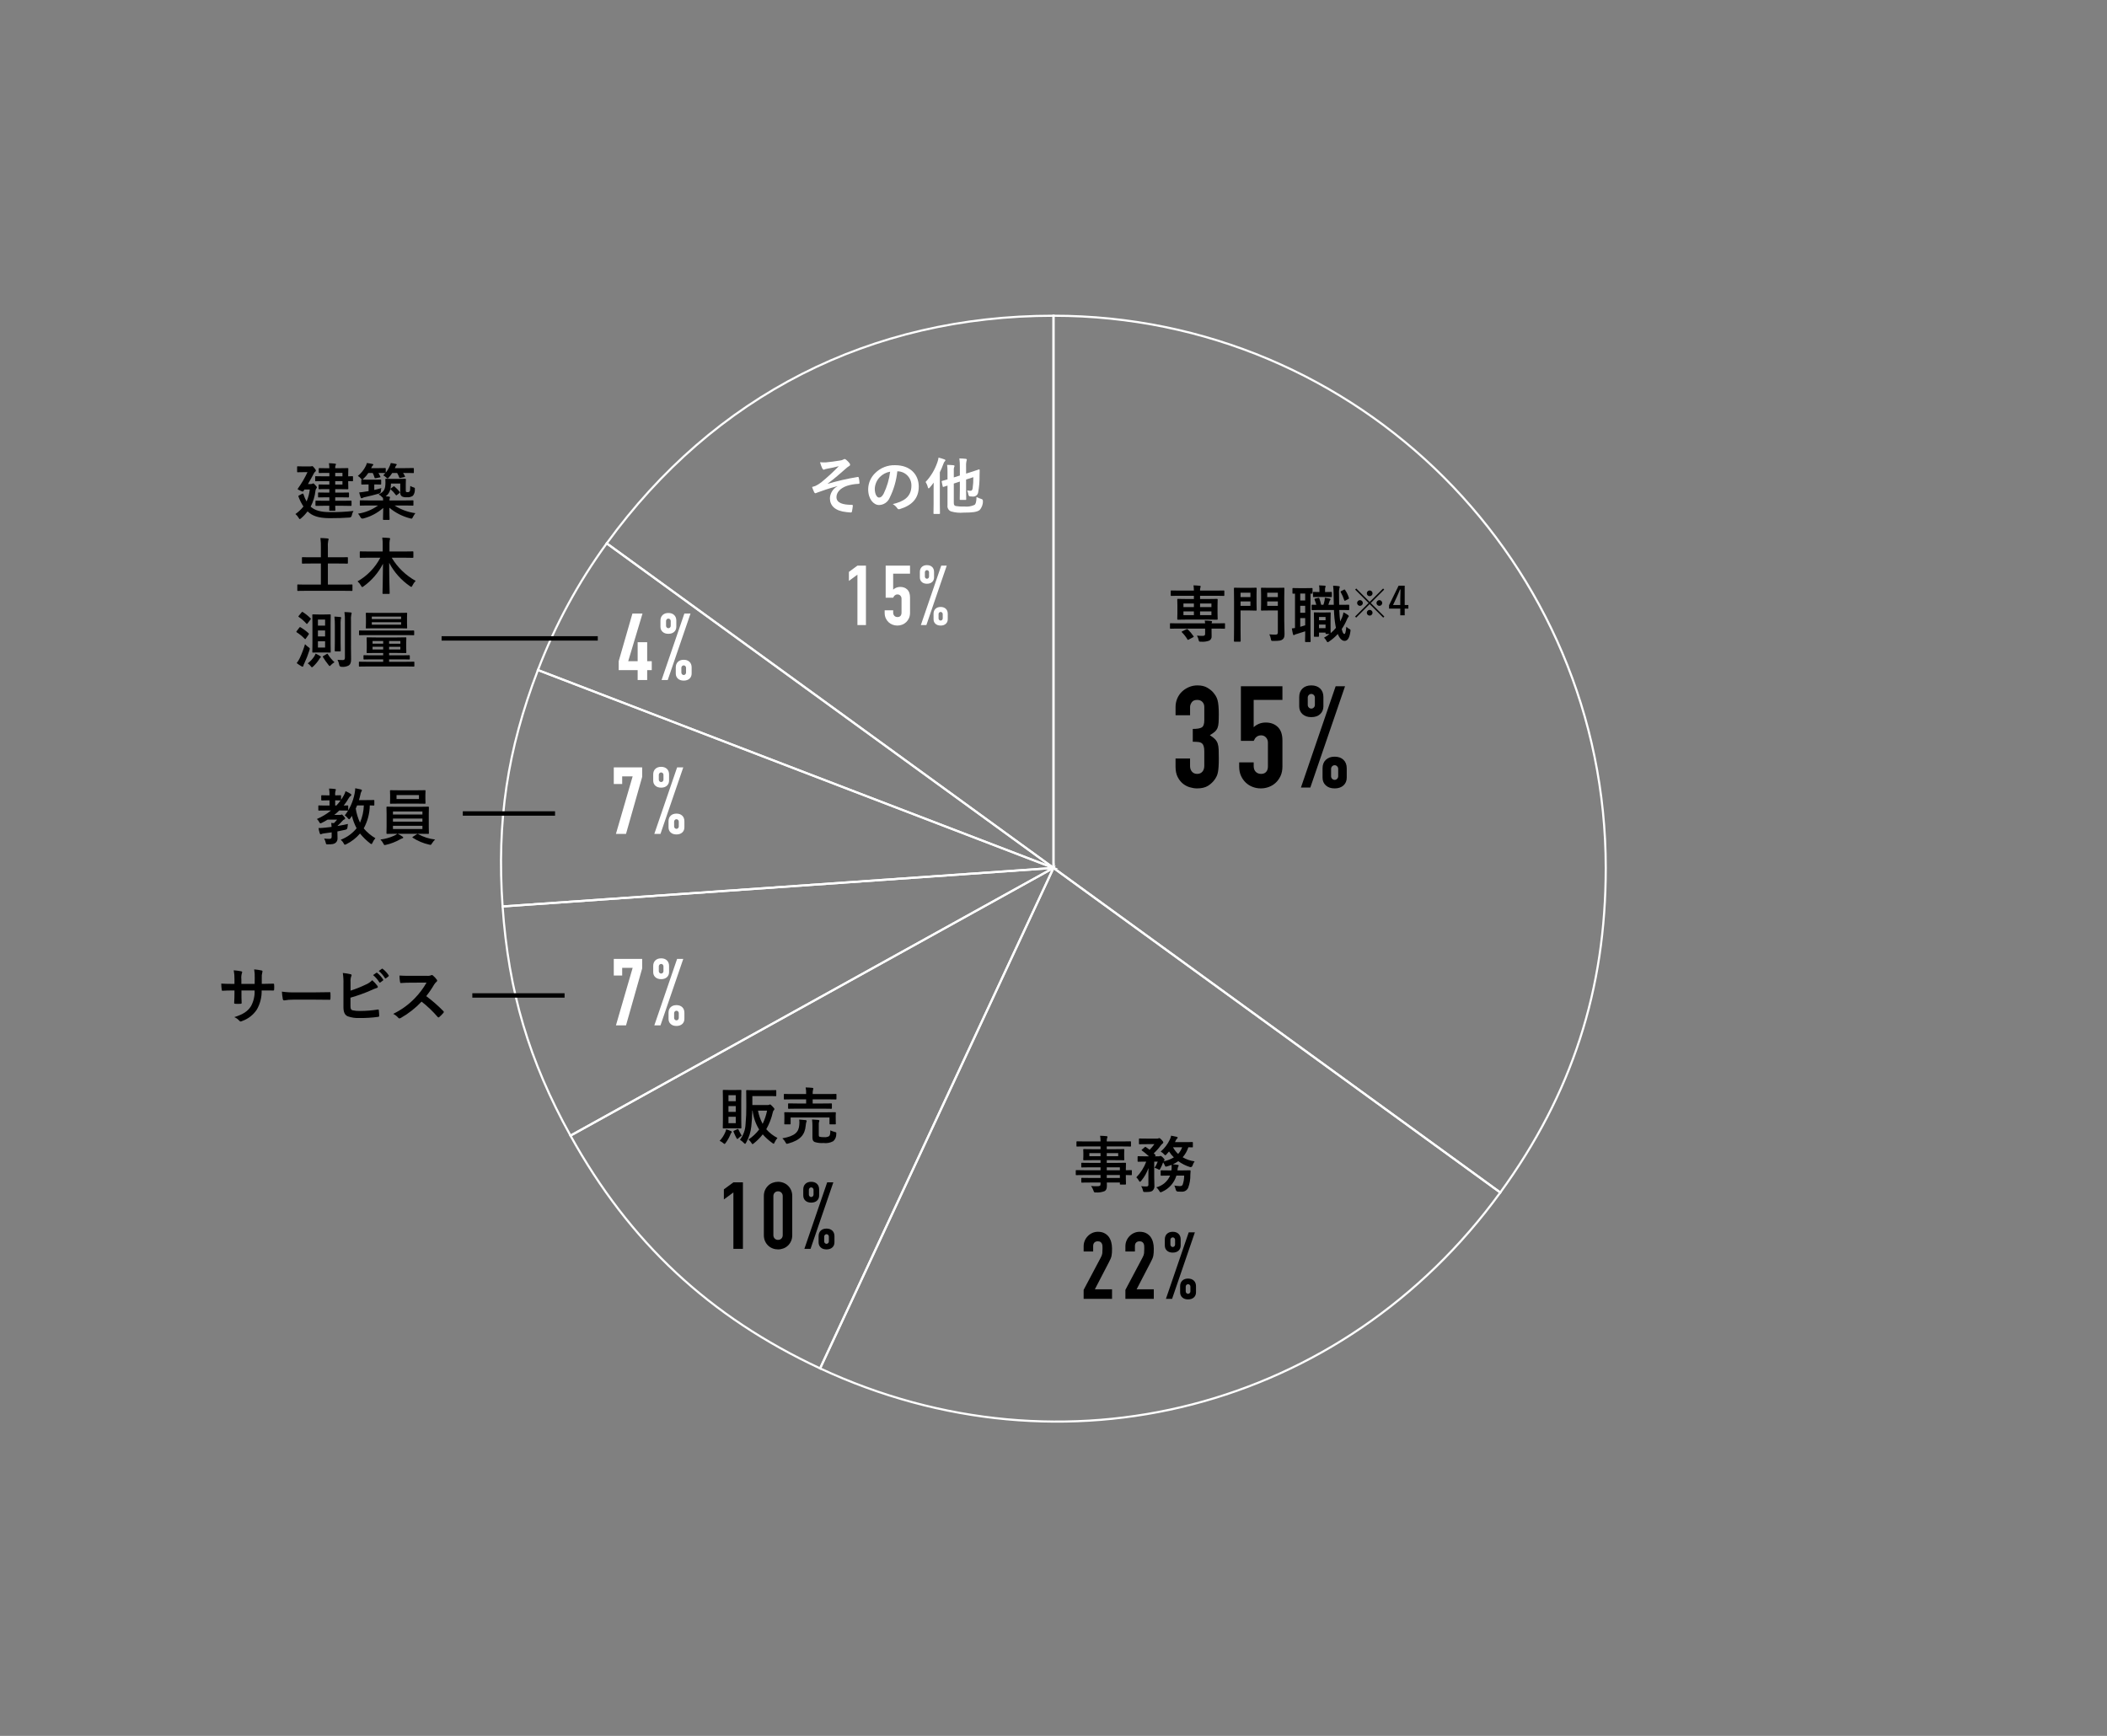 <?xml version="1.0" encoding="UTF-8"?><svg id="_レイヤー_1" xmlns="http://www.w3.org/2000/svg" viewBox="0 0 477.862 393.729"><rect x="0" y="0" width="477.862" height="393.729" fill="#808080" stroke="none"/><path d="m194.463,141.776v-11.435l-1.932,1.42v-2.045l1.932-1.42h1.931v13.479h-1.931Z" style="fill:#fff;"/><path d="m206.391,128.297v1.817h-3.824v3.635c.176-.177.403-.324.681-.444.278-.12.587-.181.928-.181.656,0,1.189.199,1.601.597.409.397.615.994.615,1.789v3.483c0,.454-.079.858-.237,1.212-.157.354-.369.656-.634.908-.266.253-.571.445-.918.578-.348.132-.71.198-1.089.198s-.742-.066-1.089-.198c-.347-.133-.653-.325-.918-.578-.265-.252-.477-.555-.635-.908-.157-.354-.236-.758-.236-1.212v-.567h1.932v.492c0,.328.091.584.274.767.183.183.419.274.71.274.29,0,.514-.088.672-.266.157-.176.236-.422.236-.738v-3.161c0-.266-.085-.492-.256-.682-.17-.189-.388-.284-.652-.284-.164,0-.304.028-.417.085-.113.058-.208.123-.284.199-.075.076-.132.158-.17.246-.063.113-.102.184-.113.208h-1.704v-7.27h5.528Z" style="fill:#fff;"/><path d="m210.232,132.405c-.492,0-.883-.133-1.174-.397-.29-.266-.436-.612-.436-1.042v-1.23c0-.479.146-.857.436-1.136.291-.277.682-.416,1.174-.416s.884.139,1.174.416c.29.278.436.656.436,1.136v1.23c0,.43-.146.776-.436,1.042-.29.265-.682.397-1.174.397Zm-1.382,9.371l4.619-13.479h1.25l-4.619,13.479h-1.25Zm1.382-10.507c.126,0,.237-.048.332-.143s.142-.211.142-.35v-.966c0-.139-.047-.256-.142-.351s-.206-.142-.332-.142-.236.047-.331.142-.142.212-.142.351v.966c0,.139.047.255.142.35s.205.143.331.143Zm3.105,10.62c-.492,0-.884-.132-1.174-.397-.291-.265-.436-.612-.436-1.041v-1.23c0-.479.145-.858.436-1.136.29-.277.682-.417,1.174-.417s.883.14,1.174.417c.29.277.436.656.436,1.136v1.23c0,.429-.146.776-.436,1.041-.291.266-.682.397-1.174.397Zm-.474-1.628c0,.139.047.256.142.351s.205.142.332.142c.126,0,.236-.047.331-.142s.142-.212.142-.351v-.966c0-.139-.047-.255-.142-.35s-.205-.143-.331-.143c-.127,0-.237.048-.332.143s-.142.211-.142.35v.966Z" style="fill:#fff;"/><path d="m166.332,283.264v-12.796l-2.16,1.589v-2.287l2.16-1.589h2.161v15.083h-2.161Z"/><path d="m173.239,271.294c0-.508.088-.96.265-1.355.176-.396.413-.734.709-1.017.297-.282.64-.498,1.028-.646.388-.148.794-.223,1.218-.223s.829.074,1.218.223.731.364,1.027.646c.297.282.533.621.71,1.017s.265.848.265,1.355v8.855c0,.509-.088.961-.265,1.355-.177.396-.413.735-.71,1.018-.296.282-.639.498-1.027.646-.389.148-.794.223-1.218.223s-.83-.074-1.218-.223c-.389-.147-.731-.363-1.028-.646-.296-.282-.533-.621-.709-1.018-.177-.395-.265-.847-.265-1.355v-8.855Zm2.16,8.855c0,.311.099.568.297.773.197.205.452.307.763.307s.564-.102.763-.307c.197-.205.297-.463.297-.773v-8.855c0-.311-.1-.568-.297-.772-.198-.205-.452-.308-.763-.308s-.565.103-.763.308c-.198.204-.297.462-.297.772v8.855Z"/><path d="m183.978,272.777c-.551,0-.988-.148-1.313-.445-.325-.296-.487-.685-.487-1.165v-1.377c0-.536.162-.96.487-1.271s.763-.467,1.313-.467.988.156,1.313.467.487.734.487,1.271v1.377c0,.48-.162.869-.487,1.165-.325.297-.763.445-1.313.445Zm-1.546,10.486l5.169-15.083h1.397l-5.169,15.083h-1.397Zm1.546-11.758c.142,0,.265-.053.371-.158.105-.106.158-.236.158-.393v-1.08c0-.155-.053-.286-.158-.392-.106-.106-.229-.159-.371-.159s-.265.053-.37.159c-.106.105-.159.236-.159.392v1.08c0,.156.053.286.159.393.105.105.229.158.37.158Zm3.475,11.885c-.551,0-.989-.148-1.313-.444-.325-.297-.487-.686-.487-1.166v-1.377c0-.536.162-.96.487-1.271.324-.311.763-.466,1.313-.466s.988.155,1.313.466c.324.311.487.734.487,1.271v1.377c0,.48-.163.869-.487,1.166-.325.296-.763.444-1.313.444Zm-.53-1.821c0,.155.054.285.159.392.106.105.229.159.371.159.141,0,.265-.054.37-.159.106-.106.159-.236.159-.392v-1.081c0-.155-.053-.286-.159-.392-.105-.106-.229-.159-.37-.159-.142,0-.265.053-.371.159-.105.105-.159.236-.159.392v1.081Z"/><path d="m139.691,232.578l3.792-13.05h-2.373v1.737h-1.906v-3.771h6.439v2.16l-3.665,12.923h-2.287Z" style="fill:#fff;"/><path d="m149.944,222.092c-.551,0-.988-.148-1.313-.445-.325-.296-.487-.685-.487-1.165v-1.377c0-.536.162-.96.487-1.271s.763-.467,1.313-.467.988.156,1.313.467.487.734.487,1.271v1.377c0,.48-.162.869-.487,1.165-.325.297-.763.445-1.313.445Zm-1.546,10.486l5.169-15.083h1.397l-5.169,15.083h-1.397Zm1.546-11.758c.142,0,.265-.053.371-.158.105-.106.158-.236.158-.393v-1.08c0-.155-.053-.286-.158-.392-.106-.106-.229-.159-.371-.159s-.265.053-.37.159c-.106.105-.159.236-.159.392v1.08c0,.156.053.286.159.393.105.105.229.158.37.158Zm3.475,11.885c-.551,0-.989-.148-1.313-.444-.325-.297-.487-.686-.487-1.166v-1.377c0-.536.162-.96.487-1.271.324-.311.763-.466,1.313-.466s.988.155,1.313.466c.324.311.487.734.487,1.271v1.377c0,.48-.163.869-.487,1.166-.325.296-.763.444-1.313.444Zm-.53-1.821c0,.155.054.285.159.392.106.105.229.159.371.159.141,0,.265-.054.37-.159.106-.106.159-.236.159-.392v-1.081c0-.155-.053-.286-.159-.392-.105-.106-.229-.159-.37-.159-.142,0-.265.053-.371.159-.105.105-.159.236-.159.392v1.081Z" style="fill:#fff;"/><path d="m139.691,189.141l3.792-13.05h-2.373v1.737h-1.906v-3.771h6.439v2.16l-3.665,12.923h-2.287Z" style="fill:#fff;"/><path d="m149.944,178.655c-.551,0-.988-.148-1.313-.445-.325-.296-.487-.685-.487-1.165v-1.377c0-.536.162-.96.487-1.271s.763-.467,1.313-.467.988.156,1.313.467.487.734.487,1.271v1.377c0,.48-.162.869-.487,1.165-.325.297-.763.445-1.313.445Zm-1.546,10.486l5.169-15.083h1.397l-5.169,15.083h-1.397Zm1.546-11.758c.142,0,.265-.053.371-.158.105-.106.158-.236.158-.393v-1.08c0-.155-.053-.286-.158-.392-.106-.106-.229-.159-.371-.159s-.265.053-.37.159c-.106.105-.159.236-.159.392v1.08c0,.156.053.286.159.393.105.105.229.158.37.158Zm3.475,11.885c-.551,0-.989-.148-1.313-.444-.325-.297-.487-.686-.487-1.166v-1.377c0-.536.162-.96.487-1.271.324-.311.763-.466,1.313-.466s.988.155,1.313.466c.324.311.487.734.487,1.271v1.377c0,.48-.163.869-.487,1.166-.325.296-.763.444-1.313.444Zm-.53-1.821c0,.155.054.285.159.392.106.105.229.159.371.159.141,0,.265-.054.37-.159.106-.106.159-.236.159-.392v-1.081c0-.155-.053-.286-.159-.392-.105-.106-.229-.159-.37-.159-.142,0-.265.053-.371.159-.105.105-.159.236-.159.392v1.081Z" style="fill:#fff;"/><path d="m144.618,154.247v-2.245h-4.301v-2.034l3.114-10.804h2.288l-3.241,10.804h2.14v-4.301h2.161v4.301h1.038v2.034h-1.038v2.245h-2.161Z" style="fill:#fff;"/><path d="m151.588,143.761c-.551,0-.988-.148-1.313-.445-.325-.296-.487-.685-.487-1.165v-1.377c0-.536.162-.96.487-1.271s.763-.467,1.313-.467.988.156,1.313.467.487.734.487,1.271v1.377c0,.48-.162.869-.487,1.165-.325.297-.763.445-1.313.445Zm-1.546,10.486l5.169-15.083h1.397l-5.169,15.083h-1.397Zm1.546-11.758c.142,0,.265-.053.371-.158.105-.106.158-.236.158-.393v-1.08c0-.155-.053-.286-.158-.392-.106-.106-.229-.159-.371-.159s-.265.053-.37.159c-.106.105-.159.236-.159.392v1.08c0,.156.053.286.159.393.105.105.229.158.37.158Zm3.475,11.885c-.551,0-.989-.148-1.313-.444-.325-.297-.487-.686-.487-1.166v-1.377c0-.536.162-.96.487-1.271.324-.311.763-.466,1.313-.466s.988.155,1.313.466c.324.311.487.734.487,1.271v1.377c0,.48-.163.869-.487,1.166-.325.296-.763.444-1.313.444Zm-.53-1.821c0,.155.054.285.159.392.106.105.229.159.371.159.141,0,.265-.054.37-.159.106-.106.159-.236.159-.392v-1.081c0-.155-.053-.286-.159-.392-.105-.106-.229-.159-.37-.159-.142,0-.265.053-.371.159-.105.105-.159.236-.159.392v1.081Z" style="fill:#fff;"/><path d="m245.767,294.603v-2.034l3.897-7.351c.197-.367.311-.688.339-.964s.043-.618.043-1.027c0-.184-.004-.378-.011-.583-.008-.204-.046-.385-.117-.54-.07-.155-.177-.286-.317-.392-.142-.106-.347-.159-.614-.159-.325,0-.583.092-.773.275s-.286.452-.286.805v1.229h-2.16v-1.187c0-.452.084-.876.254-1.271.169-.395.402-.741.699-1.038.282-.296.621-.532,1.017-.709s.819-.266,1.271-.266c.564,0,1.048.103,1.451.308.402.205.737.483,1.006.837.254.353.441.756.562,1.207.12.452.18.933.18,1.44,0,.368-.007.675-.021.922-.015.247-.043.484-.085.71-.043.226-.113.452-.212.678s-.233.502-.402.826l-3.178,6.122h3.897v2.161h-6.439Z"/><path d="m255.237,294.603v-2.034l3.897-7.351c.197-.367.311-.688.339-.964s.043-.618.043-1.027c0-.184-.004-.378-.011-.583-.008-.204-.046-.385-.117-.54-.07-.155-.177-.286-.317-.392-.142-.106-.347-.159-.614-.159-.325,0-.583.092-.773.275s-.286.452-.286.805v1.229h-2.16v-1.187c0-.452.084-.876.254-1.271.169-.395.402-.741.699-1.038.282-.296.621-.532,1.017-.709s.819-.266,1.271-.266c.564,0,1.048.103,1.451.308.402.205.737.483,1.006.837.254.353.441.756.562,1.207.12.452.18.933.18,1.44,0,.368-.007.675-.021.922-.015.247-.043.484-.085.71-.043.226-.113.452-.212.678s-.233.502-.402.826l-3.178,6.122h3.897v2.161h-6.439Z"/><path d="m265.976,284.116c-.551,0-.988-.148-1.313-.445-.325-.296-.487-.685-.487-1.165v-1.377c0-.536.162-.96.487-1.271s.763-.467,1.313-.467.988.156,1.313.467.487.734.487,1.271v1.377c0,.48-.162.869-.487,1.165-.325.297-.763.445-1.313.445Zm-1.546,10.486l5.169-15.083h1.397l-5.169,15.083h-1.397Zm1.546-11.758c.142,0,.265-.053.371-.158.105-.106.158-.236.158-.393v-1.08c0-.155-.053-.286-.158-.392-.106-.106-.229-.159-.371-.159s-.265.053-.37.159c-.106.105-.159.236-.159.392v1.08c0,.156.053.286.159.393.105.105.229.158.37.158Zm3.475,11.885c-.551,0-.989-.148-1.313-.444-.325-.297-.487-.686-.487-1.166v-1.377c0-.536.162-.96.487-1.271.324-.311.763-.466,1.313-.466s.988.155,1.313.466c.324.311.487.734.487,1.271v1.377c0,.48-.163.869-.487,1.166-.325.296-.763.444-1.313.444Zm-.53-1.821c0,.155.054.285.159.392.106.105.229.159.371.159.141,0,.265-.054.37-.159.106-.106.159-.236.159-.392v-1.081c0-.155-.053-.286-.159-.392-.105-.106-.229-.159-.37-.159-.142,0-.265.053-.371.159-.105.105-.159.236-.159.392v1.081Z"/><path d="m273.32,141.386c-.015-.212-.043-.423-.084-.631.492.002.983.035,1.471.099.126.014.195.084.195.153-.006.075-.03.147-.069.211-.027.053-.046.109-.056.168h1.162c1.246,0,1.667-.028,1.751-.028.14,0,.14.014.14.154v.924c0,.154,0,.169-.14.169-.084,0-.505-.028-1.751-.028h-1.162v.196c0,.56.014.994.014,1.484.056.419-.15.83-.519,1.037-.602.229-1.249.316-1.891.252-.421,0-.435,0-.519-.322-.071-.37-.204-.725-.393-1.051.505.042.995.056,1.275.056.406,0,.574-.126.574-.448v-1.204h-6.08c-1.246,0-1.666.028-1.75.028-.141,0-.141-.015-.141-.169v-.924c0-.141,0-.154.141-.154.084,0,.504.028,1.75.028h6.08Zm-4.203-.855c-1.372,0-1.862.027-1.946.027-.154,0-.168-.014-.168-.153,0-.099.028-.448.028-1.261v-1.85c0-.854-.028-1.204-.028-1.303,0-.14.014-.153.168-.153.084,0,.574.027,1.946.027h1.654v-.729h-3.32c-1.261,0-1.695.028-1.779.028-.141,0-.154-.014-.154-.154v-.91c0-.154.014-.168.154-.168.084,0,.519.027,1.779.027h3.32c-.002-.398-.031-.796-.085-1.19.49.015.967.042,1.442.099.127.014.183.056.183.14-.008.096-.032.191-.069.28-.065.218-.089.446-.07.672h3.558c1.274,0,1.709-.027,1.793-.027.14,0,.154.014.154.168v.91c0,.141-.015.154-.154.154-.084,0-.519-.028-1.793-.028h-3.558v.729h1.877c1.373,0,1.863-.027,1.961-.027.141,0,.154.014.154.153,0,.084-.028.448-.028,1.261v1.892c0,.812.028,1.177.028,1.261,0,.14-.014.153-.154.153-.098,0-.588-.027-1.961-.027h-4.932Zm-.041,2.199c.168-.084.195-.07.308.027.486.468.922.984,1.303,1.541.085.126.056.168-.112.252l-.98.519c-.168.098-.195.112-.279-.028-.347-.586-.766-1.127-1.247-1.61-.112-.126-.084-.168.069-.252l.939-.448Zm1.695-5.029v-.812h-2.368v.812h2.368Zm0,1.821v-.841h-2.368v.841h2.368Zm1.4-2.634v.812h2.577v-.812h-2.577Zm2.577,1.793h-2.577v.841h2.577v-.841Z"/><path d="m283.496,133.331c.883,0,1.275-.028,1.359-.028.14,0,.153.015.153.154,0,.084-.028.519-.028,1.429v2.045c0,.896.028,1.331.028,1.415,0,.141-.014.154-.153.154-.084,0-.477-.028-1.359-.028h-2.143v3.979c0,1.905.027,2.844.027,2.941,0,.14-.014.154-.154.154h-1.219c-.14,0-.154-.015-.154-.154,0-.098.029-1.036.029-2.941v-6.023c0-1.905-.029-2.872-.029-2.97,0-.14.015-.154.154-.154.099,0,.617.028,1.625.028l1.863 0Zm-2.143,1.106v.995h2.24v-.995h-2.24Zm2.24,1.976h-2.24v1.008h2.24v-1.008Zm7.677,4.51c0,.98.056,2.102.056,2.788,0,.672-.07,1.008-.406,1.288s-.686.379-2.143.379c-.449,0-.463,0-.547-.448-.065-.365-.183-.719-.35-1.051.451.047.905.071,1.358.07.448,0,.574-.127.574-.547v-4.931h-2.144c-1.078,0-1.428.028-1.512.028-.154,0-.169-.014-.169-.154,0-.098.028-.448.028-1.316v-2.256c0-.868-.028-1.219-.028-1.316,0-.14.015-.154.169-.154.084,0,.434.028,1.512.028h1.947c1.078,0,1.443-.028,1.527-.028.14,0,.154.015.154.154,0,.084-.028.658-.028,1.835v5.631Zm-3.866-6.485v.995h2.409v-.995h-2.409Zm2.409,2.983v-1.008h-2.409v1.008h2.409Z"/><path d="m293.7,134.647c-.267,0-.378.015-.421.015-.14,0-.153-.015-.153-.154v-.98c0-.141.014-.154.153-.154.084,0,.379.028,1.373.028h1.514c.98,0,1.288-.028,1.372-.028.126,0,.14.014.14.154v.98c0,.14-.014.154-.14.154-.042,0-.14,0-.322-.015v9.357c0,.952.028,1.387.028,1.471,0,.14-.014.154-.168.154h-.939c-.14,0-.153-.015-.153-.154,0-.084.028-.519.028-1.471v-.812c-.673.224-1.346.435-1.905.603-.161.035-.316.091-.462.168-.064.053-.142.087-.225.098-.07,0-.126-.027-.168-.182-.098-.378-.196-.883-.266-1.345.279-.015.49-.057.714-.084l0-7.803Zm2.312,1.555v-1.568h-1.121v1.568h1.121Zm0,2.788v-1.583h-1.121v1.583h1.121Zm0,1.204h-1.121v1.976c.364-.098.729-.21,1.121-.336l0-1.64Zm7.732-1.835c.041,1.009.111,1.877.209,2.605.168-.322.322-.658.463-1.008.126-.346.22-.702.279-1.065.367.167.715.374,1.037.617.112.098.168.153.168.252,0,.098-.056.168-.154.266-.128.169-.227.359-.294.561-.31.733-.695,1.433-1.148,2.087.21.883.378,1.121.616,1.121.182,0,.28-.379.435-1.653.205.237.458.428.742.561.21.112.238.154.168.561-.224,1.597-.714,2.101-1.316,2.101-.532,0-1.093-.448-1.541-1.555-.587.644-1.25,1.213-1.976,1.695-.088.077-.193.13-.308.154-.112,0-.196-.112-.322-.364-.129-.247-.305-.466-.519-.645.437-.247.854-.528,1.247-.841h-.742c-.14,0-.154-.014-.154-.154v-.168h-1.485v.784c0,.141-.014.154-.153.154h-.855c-.141,0-.154-.014-.154-.154,0-.098.027-.448.027-2.325v-1.232c0-1.177-.027-1.568-.027-1.667,0-.14.014-.154.154-.154.098,0,.35.028,1.176.028h1.163c.827,0,1.079-.028,1.177-.028.126,0,.141.015.141.154,0,.084-.028.463-.028,1.331v1.274c0,1.387.014,1.821.028,1.961.431-.366.829-.769,1.19-1.204-.042-.154-.07-.322-.099-.49-.202-1.176-.319-2.366-.35-3.559h-3.277c-1.079,0-1.556.028-1.653.028-.126,0-.14-.014-.14-.168v-.91c0-.141.014-.141.14-.141.069,0,.364.015.925.015-.104-.39-.23-.774-.379-1.149-.07-.153-.042-.21.141-.252l.672-.168c.182-.042.196-.014.252.112.173.475.314.962.42,1.457h.505c.114-.325.203-.657.267-.995.035-.199.058-.401.069-.603.364.042.841.154,1.135.211.112.027.14.069.14.153.007.064-.019.127-.069.168-.072.056-.122.135-.14.225-.07.252-.169.546-.281.841h1.232c-.027-.743-.027-1.527-.041-2.368.008-.655-.029-1.311-.112-1.961.426.011.852.044,1.274.099.141.014.238.069.238.154-.007.103-.035.203-.084.294-.1.45-.128.913-.084,1.372,0,.869.014,1.682.027,2.41h.211c1.358,0,1.835-.015,1.919-.015.14,0,.153,0,.153.141v.91c0,.154-.014.168-.153.168-.084,0-.561-.028-1.919-.028l-.182 0Zm-4.567-2.955c-.854,0-1.148.028-1.232.028-.14,0-.154-.015-.154-.154v-.869c0-.14.015-.153.154-.153.084,0,.378.027,1.232.027h.07v-.448c.008-.357-.02-.713-.084-1.064.519.015.812.028,1.274.07.141.014.225.084.225.168-.015.075-.043.146-.084.21-.056.205-.075.419-.057.631v.434h.084c.939,0,1.219-.027,1.303-.027.141,0,.154.014.154.153v.869c0,.14-.014.154-.154.154-.084,0-.363-.028-1.303-.028l-1.429-0Zm-.028,4.538v.742h1.485v-.742l-1.485-0Zm1.485,2.535v-.812h-1.485v.812h1.485Zm4.175-8.727c.153-.084.209-.027.279.099.364.54.647,1.129.841,1.751.042.126.028.182-.099.252l-.686.364c-.196.098-.225.056-.28-.099-.198-.624-.461-1.224-.784-1.793-.07-.14-.057-.168.125-.266l.604-.309Z"/><path d="m313.96,139.843l-.244.244-3.078-3.069-3.061,3.069-.245-.244,3.062-3.07-3.045-3.045.244-.244,3.045,3.045,3.045-3.045.245.244-3.045,3.045,3.077,3.07Zm-4.873-3.07c-.002.358-.294.647-.652.645s-.647-.294-.646-.652c.002-.356.29-.644.646-.645.358-.002.65.286.652.644 0.0.003 0.0.005,0,.008l0.0 0Zm2.204-2.195c-.002.358-.293.646-.651.645-.001,0-.002-0-.002-0-.354.002-.642-.282-.645-.636-0-.003-0-.006,0-.009-.003-.358.284-.65.642-.653.001,0,.002-0.0.002-0.0.36.001.652.293.653.653h0Zm0,4.408c-.002.358-.293.646-.651.645-.001,0-.002-0-.003-0-.354.002-.642-.282-.645-.636-0-.003-0-.006,0-.009-.003-.358.284-.65.642-.653.001,0,.002-0.0.002-0.0.36.001.652.293.653.653h0Zm2.196-2.213c-.002.358-.293.647-.652.646-.001,0-.001-0-.002-0-.358-.001-.648-.293-.647-.651.001-.357.29-.645.647-.647.36.001.652.292.653.652l0.0 0Z"/><path d="m318.583,137.225h.83v.822h-.83v1.513h-1.006v-1.513h-2.545v-.77l2.168-4.433h1.383v4.38Zm-1.006-1.469c0-.708.025-1.372.053-2.046h-.123c-.219.577-.473,1.163-.743,1.749l-.821,1.766h1.635l-0-1.469Z"/><path d="m245.844,266.523c-1.219,0-1.639.028-1.723.028-.127,0-.141-.014-.141-.154v-.841c0-.14.014-.153.141-.153.084,0,.504.027,1.723.027h3.754v-.658h-2.312c-1.358,0-1.821.028-1.905.028-.14,0-.154-.014-.154-.141v-.77c0-.141.015-.154.154-.154.084,0,.547.027,1.905.027h2.312v-.616h-1.807c-1.373,0-1.863.028-1.947.028-.154,0-.168-.014-.168-.168,0-.084.027-.267.027-.729v-.757c0-.462-.027-.644-.027-.728,0-.154.014-.169.168-.169.084,0,.574.028,1.947.028h1.807v-.616h-3.53c-1.261,0-1.694.028-1.778.028-.141,0-.154-.015-.154-.154v-.883c0-.14.014-.153.154-.153.084,0,.518.027,1.778.027h3.53c.009-.431-.024-.863-.098-1.288.518.014.966.027,1.456.084.126.014.224.069.224.153-.004.095-.033.187-.084.267-.075.254-.104.52-.084.784h3.559c1.26,0,1.695-.027,1.779-.027.14,0,.153.014.153.153v.883c0,.14-.014.154-.153.154-.084,0-.52-.028-1.779-.028h-3.559v.616h1.863c1.373,0,1.863-.028,1.961-.028.141,0,.154.015.154.169,0,.084-.027.266-.027.728v.757c0,.462.027.645.027.729,0,.154-.014.168-.154.168-.098,0-.588-.028-1.961-.028h-1.863v.616h2.27c1.373,0,1.863-.027,1.934-.027.14,0,.154.014.154.154,0,.084-.029.42-.029,1.218v.322c.827,0,1.149-.027,1.219-.027.127,0,.141.014.141.153v.841c0,.141-.014.154-.141.154-.069,0-.392-.014-1.219-.028v.715c0,.84.029,1.204.029,1.288,0,.141-.015.154-.154.154h-1.079c-.14,0-.153-.014-.153-.154v-.307h-2.956c.014.252.014.49.014.699,0,.645-.126,1.023-.505,1.248-.627.248-1.302.352-1.975.307-.42,0-.42-.014-.561-.406-.133-.378-.317-.736-.546-1.064.47.054.943.073,1.415.057.602-.014.729-.111.729-.518v-.322h-2.297c-1.373,0-1.836.027-1.92.027-.14,0-.154-.014-.154-.168v-.756c0-.154.015-.168.154-.168.084,0,.547.027,1.92.027h2.297v-.658l-3.754-0Zm3.754-4.272v-.7h-2.535v.7h2.535Zm4.006-.7h-2.592v.7h2.592v-.7Zm-2.592,3.222v.658h2.971v-.658l-2.971-0Zm2.971,2.409v-.658h-2.971v.658h2.971Z"/><path d="m266.805,266.649c-.488,1.643-1.678,2.986-3.25,3.669-.105.055-.219.094-.336.113-.111,0-.168-.084-.308-.322-.169-.304-.392-.575-.659-.799,1.4-.352,2.555-1.336,3.125-2.662h-.238c-1.247,0-1.653.028-1.737.028-.154,0-.168-.014-.168-.154v-.91c0-.154.014-.168.168-.168.084,0,.49.027,1.737.027h.531c.028-.168.043-.35.057-.546.009-.238.004-.477-.014-.715-.352.143-.712.264-1.079.364-.322.084-.336.07-.462-.252-.106-.24-.233-.469-.379-.687-.159.486-.365.955-.615,1.401-.127.21-.169.294-.238.294-.091-.019-.177-.058-.252-.112-.262-.144-.539-.257-.827-.336.288-.44.527-.909.714-1.4h-.798v3.642c0,.63.042,1.205.042,1.765.067.452-.102.907-.448,1.205-.252.195-.603.279-1.653.279-.42,0-.42-.014-.518-.434-.066-.321-.195-.625-.379-.896.381.049.764.072,1.148.07.393,0,.49-.113.49-.406v-2.466c0-.434,0-.868.015-1.303-.373,1.051-.927,2.028-1.639,2.886-.126.141-.21.225-.294.225s-.154-.084-.252-.268c-.147-.279-.341-.53-.574-.742.992-1.015,1.76-2.227,2.254-3.558h-.153c-1.177,0-1.569.027-1.653.027-.14,0-.154-.014-.154-.168v-.925c0-.153.015-.168.154-.168.084,0,.477.028,1.653.028h.771c-.5-.467-1.029-.902-1.583-1.303-.056-.042-.099-.084-.099-.112,0-.042.043-.069.113-.14l.574-.49c.14-.126.182-.126.308-.042l.841.603c.392-.396.753-.823,1.078-1.275h-1.793c-1.106,0-1.471.028-1.555.028-.141,0-.154-.014-.154-.154v-1.009c0-.14.014-.153.154-.153.084,0,.448.027,1.555.027h2.424c.096.003.192-.017.279-.056.061-.031.128-.05.196-.056.112,0,.238.084.532.392.322.337.379.463.379.603-.014.117-.089.219-.197.267-.147.124-.279.265-.392.42-.464.638-.99,1.229-1.569,1.765.113.112.225.238.351.351.099.098.099.14-.056.266l-.084.07h.883c.092.008.184-.011.266-.056.056-.029.119-.043.182-.042.084,0,.225.069.49.322.336.308.406.448.406.574,0,.098-.027.153-.14.252-.039.025-.073.059-.099.098.828-.176,1.623-.483,2.354-.91-.418-.401-.785-.853-1.092-1.345l-.589.672c-.112.126-.183.183-.267.183-.069,0-.14-.057-.238-.183-.227-.258-.497-.476-.798-.644.871-.745,1.573-1.667,2.06-2.704.144-.288.248-.594.308-.91.406.07.938.196,1.289.28.126.027.196.084.196.182-.008.089-.061.168-.141.21-.119.11-.214.244-.279.393-.07.14-.127.28-.197.406h2.382c1.093,0,1.442-.028,1.526-.028.141,0,.154.015.154.154v.91c0,.141-.014.154-.154.154-.07,0-.294-.014-.868-.028-.269.837-.708,1.609-1.288,2.27.827.493,1.748.808,2.703.925-.206.302-.366.632-.477.98q-.168.42-.588.308c-.945-.295-1.835-.744-2.634-1.33-.386.279-.799.518-1.232.714.364.028.728.07,1.064.112.168.028.252.084.252.168-.003.104-.043.203-.112.28-.088.178-.131.375-.125.574l-.043.252h1.037c1.26,0,1.695-.027,1.779-.027.14,0,.168.042.168.182l-.057.854c.023.973-.133,1.941-.462,2.857-.243.64-.89,1.032-1.569.953-.238,0-.504,0-.799-.014q-.392-.027-.49-.49c-.068-.305-.171-.601-.308-.883.397.076.8.119,1.204.127.351,0,.533-.057.673-.295.237-.67.356-1.377.351-2.087l-1.766-0Zm-.77-6.43c.3.566.693,1.078,1.162,1.514.404-.437.714-.952.91-1.514h-2.072Z"/><path d="m164.5,256.777c.092-.2.153-.412.183-.63.374.107.739.243,1.093.406.14.056.195.112.195.182.001.085-.041.164-.111.211-.099.113-.171.247-.211.392-.269.656-.617,1.277-1.036,1.849-.14.195-.21.279-.294.279-.07,0-.141-.055-.28-.182-.248-.214-.527-.388-.827-.518.55-.577.987-1.252,1.289-1.99Zm2.213-9.539c.911,0,1.178-.027,1.275-.027.141,0,.154.014.154.153,0,.085-.028.659-.028,1.878v4.692c0,1.204.028,1.778.028,1.862,0,.141-.014.154-.154.154-.098,0-.364-.027-1.275-.027h-1.344c-.91,0-1.191.027-1.289.027-.141,0-.154-.014-.154-.154,0-.098.028-.658.028-1.862v-4.692c0-1.219-.028-1.779-.028-1.878,0-.14.014-.153.154-.153.098,0,.379.027,1.289.027l1.344-0Zm-1.498,1.177v1.359h1.652v-1.359h-1.652Zm1.652,3.782v-1.316h-1.652v1.316h1.652Zm0,1.106h-1.652v1.457h1.652v-1.457Zm.351,2.815c.154-.069.183-.084.252.057.209.486.458.955.743,1.4-.281.19-.544.406-.785.644-.084.084-.141.127-.195.127-.07,0-.141-.084-.253-.295-.196-.363-.42-.854-.616-1.331-.057-.14-.027-.182.112-.252l.742-.351Zm3.418-5.477h3.403c.133.017.269-.002.393-.056.062-.042.135-.066.21-.07.099,0,.196.056.546.434.365.379.449.505.449.617-.005.087-.046.168-.112.224-.135.137-.224.313-.253.504-.302,1.346-.802,2.64-1.484,3.839.712.813,1.572,1.484,2.535,1.975-.251.299-.462.628-.63.98-.112.225-.14.336-.224.336-.07,0-.154-.057-.309-.168-.797-.568-1.526-1.226-2.172-1.961-.585.758-1.263,1.441-2.017,2.032-.153.125-.237.182-.294.182-.084,0-.141-.098-.28-.309-.176-.279-.393-.529-.645-.742.933-.61,1.753-1.378,2.423-2.269-.805-1.297-1.312-2.756-1.484-4.272h-.07c-.027,1.345-.111,2.493-.224,3.558-.131,1.301-.532,2.561-1.177,3.699-.098.168-.154.266-.238.266-.07,0-.154-.057-.279-.195-.261-.277-.558-.518-.883-.715.783-1.031,1.228-2.278,1.274-3.572.128-1.346.184-2.697.168-4.049,0-2.367-.028-3.417-.028-3.502,0-.14.015-.153.168-.153.084,0,.533.027,1.779.027h2.984c1.246,0,1.666-.027,1.75-.027.127,0,.141.014.141.153v1.079c0,.14-.014.154-.141.154-.084,0-.504-.028-1.75-.028h-3.53l-0,2.031Zm1.274,1.274c.201,1.046.555,2.056,1.051,2.998.463-.952.802-1.96,1.008-2.998l-2.059 0Z"/><path d="m181.273,255.167c.046-.41.041-.824-.014-1.232.504.027.994.069,1.457.126.154.027.238.084.238.182-.009.098-.037.193-.084.28-.075.265-.122.537-.141.812-.182,1.947-1.092,3.25-3.95,4.034-.104.036-.212.059-.321.07-.127,0-.169-.084-.309-.336-.18-.345-.422-.654-.715-.91,2.871-.504,3.713-1.416,3.838-3.026Zm-.462-3.698c-1.358,0-1.849.028-1.933.028-.127,0-.141-.014-.141-.154v-.925c0-.14.014-.153.141-.153.084,0,.574.027,1.933.027h2.017v-.938h-3.081c-1.288,0-1.724.028-1.808.028-.153,0-.168-.014-.168-.168v-.953c0-.126.015-.14.168-.14.084,0,.52.028,1.808.028h3.081v-.028c.022-.493-.015-.987-.111-1.471.532.014,1.064.042,1.541.098.125.015.21.084.21.141-.005.097-.029.192-.07.28-.076.311-.104.632-.084.952v.028h3.418c1.288,0,1.737-.028,1.821-.028.14,0,.154.014.154.14v.953c0,.154-.015.168-.154.168-.084,0-.533-.028-1.821-.028h-3.418v.938h2.269c1.373,0,1.85-.027,1.92-.027.154,0,.168.014.168.153v.925c0,.141-.014.154-.168.154-.07,0-.547-.028-1.92-.028l-5.771 0Zm6.724.826c1.316,0,1.779-.027,1.877-.027.141,0,.154.014.154.14,0,.084-.028.309-.028.616v.505c0,1.064.028,1.261.028,1.345,0,.14-.014.154-.154.154h-1.135c-.14,0-.154-.015-.154-.154v-1.401h-8.811v1.401c0,.14-.014.154-.154.154h-1.12c-.154,0-.168-.015-.168-.154,0-.099.028-.28.028-1.345v-.421c0-.392-.028-.602-.028-.7,0-.126.014-.14.168-.14.084,0,.56.027,1.862.027h7.635Zm-1.835,5.1c0,.322.042.392.196.449.326.075.66.104.994.084.391.047.787-.026,1.135-.211.225-.182.28-.56.295-1.331.322.157.66.279,1.008.364.364.098.379.098.336.462.027.615-.219,1.21-.672,1.625-.683.376-1.468.524-2.241.42-.667.052-1.337-.024-1.976-.225-.266-.111-.518-.35-.518-.994v-2.675c.002-.482-.026-.964-.084-1.443.518.028.952.057,1.4.099.182.027.266.098.266.168-.002.099-.031.196-.084.28-.057.224-.076.456-.056.687l0,2.241Z"/><path d="m238.931,196.864l-101.329-73.62c24.396-33.578,59.825-51.63,101.329-51.63v125.25Z" style="fill:none; stroke:#fff; stroke-miterlimit:10; stroke-width:.482px;"/><path d="m238.931,196.864l-116.931-44.886c3.966-10.333,9.096-19.78,15.602-28.735l101.329,73.62Z" style="fill:none; stroke:#fff; stroke-miterlimit:10; stroke-width:.482px;"/><path d="m238.931,196.864l-124.945,8.737c-1.351-19.321,1.073-35.54,8.014-53.623l116.931,44.886Z" style="fill:none; stroke:#fff; stroke-miterlimit:10; stroke-width:.482px;"/><path d="m238.931,196.864l-109.546,60.722c-9.39-16.94-14.048-32.664-15.399-51.985l124.945-8.737Z" style="fill:none; stroke:#fff; stroke-miterlimit:10; stroke-width:.482px;"/><path d="m238.931,196.864l-52.933,113.515c-25.077-11.694-43.199-28.592-56.613-52.793l109.546-60.722Z" style="fill:none; stroke:#fff; stroke-miterlimit:10; stroke-width:.482px;"/><path d="m238.931,196.864l101.329,73.62c-35.78,49.247-99.093,65.621-154.262,39.895l52.933-113.515Z" style="fill:none; stroke:#fff; stroke-miterlimit:10; stroke-width:.482px;"/><path d="m238.931,196.864v-125.25c69.174,0,125.25,56.076,125.25,125.25,0,27.669-7.657,51.235-23.921,73.62l-101.329-73.62Z" style="fill:none; stroke:#fff; stroke-miterlimit:10; stroke-width:.482px;"/><path d="m270.519,165.335c.989,0,1.673-.117,2.05-.354.376-.236.564-.785.564-1.646v-2.97c0-.473-.146-.86-.436-1.161-.29-.302-.684-.452-1.178-.452-.581,0-.995.183-1.243.549-.247.366-.371.721-.371,1.064v1.872h-3.291v-1.904c0-.666.129-1.302.387-1.904.259-.602.613-1.118,1.065-1.549.451-.43.979-.774,1.581-1.032.603-.259,1.248-.388,1.937-.388.903,0,1.65.178,2.243.532.591.355,1.037.716,1.339,1.081.215.259.403.517.564.775.162.258.296.57.404.936.193.71.29,1.765.29,3.163,0,.796-.017,1.441-.049,1.936-.032.495-.112.904-.241,1.227-.151.345-.361.635-.63.871-.27.237-.641.496-1.113.775.517.322.909.624,1.178.903s.468.603.598.968c.129.388.204.845.226,1.372s.032,1.199.032,2.017c0,.754-.017,1.377-.049,1.872s-.08.903-.145,1.227c-.064.345-.151.635-.259.871-.107.237-.247.484-.419.742-.409.603-.931,1.103-1.565,1.501s-1.469.597-2.501.597c-.517,0-1.065-.086-1.646-.258s-1.108-.452-1.581-.839c-.474-.388-.866-.893-1.178-1.518-.312-.623-.468-1.388-.468-2.291v-1.872h3.291v1.711c0,.517.146.941.437,1.274.29.334.683.5,1.178.5.494,0,.888-.166,1.178-.5.29-.333.436-.779.436-1.339v-3.292c0-.903-.172-1.495-.517-1.775-.193-.172-.457-.279-.79-.322-.334-.043-.77-.064-1.308-.064v-2.905Z"/><path d="m290.851,155.654v3.099h-6.52v6.196c.302-.301.688-.554,1.162-.759.473-.204,1.001-.307,1.581-.307,1.119,0,2.028.339,2.728,1.017s1.049,1.694,1.049,3.05v5.938c0,.774-.135,1.464-.403,2.065-.27.603-.63,1.119-1.081,1.549-.452.431-.974.759-1.565.984-.592.227-1.21.339-1.855.339s-1.265-.112-1.855-.339c-.593-.226-1.114-.554-1.565-.984-.452-.43-.812-.946-1.081-1.549-.27-.602-.403-1.291-.403-2.065v-.968h3.291v.839c0,.56.156.995.469,1.307.312.312.715.468,1.21.468.494,0,.876-.149,1.146-.451.269-.301.403-.721.403-1.259v-5.39c0-.452-.146-.839-.436-1.162-.29-.322-.661-.483-1.113-.483-.28,0-.517.048-.71.145s-.355.21-.484.339c-.129.13-.226.27-.29.42-.108.193-.173.312-.194.354h-2.904v-12.393h9.424Z"/><path d="m297.402,162.658c-.839,0-1.506-.227-2-.678-.496-.452-.743-1.044-.743-1.775v-2.098c0-.817.247-1.463.743-1.937.494-.473,1.161-.71,2-.71.84,0,1.506.237,2.001.71.495.474.742,1.119.742,1.937v2.098c0,.731-.247,1.323-.742,1.775-.495.451-1.161.678-2.001.678Zm-2.355,15.975l7.875-22.979h2.13l-7.875,22.979h-2.13Zm2.355-17.911c.215,0,.404-.081.565-.242s.242-.36.242-.597v-1.646c0-.236-.081-.436-.242-.597-.161-.162-.351-.242-.565-.242s-.403.08-.564.242c-.161.161-.242.36-.242.597v1.646c0,.236.081.436.242.597s.35.242.564.242Zm5.293,18.104c-.839,0-1.506-.226-2.001-.678-.495-.451-.742-1.043-.742-1.774v-2.098c0-.817.247-1.463.742-1.937s1.162-.71,2.001-.71,1.506.236,2.001.71.742,1.119.742,1.937v2.098c0,.731-.247,1.323-.742,1.774-.495.452-1.162.678-2.001.678Zm-.807-2.775c0,.237.081.436.242.598.161.161.35.241.564.241s.403-.08.565-.241c.161-.162.241-.36.241-.598v-1.646c0-.236-.08-.436-.241-.598-.162-.161-.351-.241-.565-.241s-.403.08-.564.241c-.161.162-.242.361-.242.598v1.646Z"/><path d="m59.862,223.155c.688,0,1.471-.015,2.115-.042.168-.015.183.069.197.224.027.368.027.738,0,1.106-.015.183-.043.238-.238.225-.477,0-1.331-.014-2.018-.014h-.574c.038,1.509-.335,3-1.078,4.313-.788,1.206-1.95,2.121-3.307,2.605-.122.065-.255.108-.393.126-.084,0-.153-.042-.266-.153-.319-.364-.716-.651-1.162-.841,1.988-.616,3.067-1.331,3.781-2.479.599-1.092.885-2.327.826-3.571h-2.982v.504c0,.826,0,1.583.041,2.325.015.154-.084.182-.238.196-.401.028-.803.028-1.204,0-.183-.015-.267-.042-.252-.196.042-.729.069-1.415.069-2.297v-.532h-.42c-.756,0-1.877.042-2.311.069-.112,0-.154-.084-.168-.266-.058-.451-.091-.905-.099-1.359.589.042,1.499.07,2.577.07h.42v-1.022c.017-.691-.039-1.381-.168-2.06.574.039,1.145.114,1.709.225.154.028.211.098.211.196-.012.102-.041.201-.084.294-.12.438-.153.894-.099,1.345v1.022h3.012l.015-1.373c.024-.642-.019-1.285-.127-1.919.551.045,1.098.125,1.639.238.197.042.252.112.252.225-.004.086-.022.172-.055.252-.104.402-.143.818-.113,1.232v1.331l.49-0Z"/><path d="m66.523,226.741c-.69-.007-1.38.049-2.06.168-.168,0-.279-.084-.321-.294-.102-.561-.172-1.127-.21-1.695,1.002.141,2.014.197,3.025.168h4.51c1.064,0,2.144-.027,3.223-.042.21-.014.252.028.252.196.027.438.027.878,0,1.316,0,.168-.057.225-.252.21-1.051-.014-2.088-.027-3.124-.027l-5.043-0Z"/><path d="m79.503,224.696c1.169-.373,2.311-.827,3.417-1.359.565-.227,1.075-.571,1.499-1.008.432.377.821.799,1.162,1.26.066.069.106.158.113.253,0,.111-.07.21-.238.252-.4.121-.789.275-1.163.462-1.559.69-3.165,1.27-4.805,1.737v1.862c0,.659.099.883.462.995.58.124,1.173.176,1.766.154,1.323-.002,2.644-.11,3.949-.322.211-.028.238.027.253.196.042.392.084.924.084,1.219,0,.182-.084.237-.294.252-1.379.187-2.769.271-4.16.252-.904.05-1.808-.079-2.662-.378-.7-.295-.994-.953-.994-2.102v-5.169c.029-.857-.018-1.715-.141-2.563.595.05,1.185.143,1.766.28.168.042.224.126.224.225-.007.105-.041.206-.098.294-.13.407-.178.835-.14,1.261v1.947Zm5.854-4.049c.07-.056.126-.042.21.028.519.427.968.933,1.331,1.499.053.057.05.146-.007.199-.01.01-.022.018-.035.024l-.588.435c-.056.058-.149.059-.207.003-.013-.013-.024-.028-.031-.045-.385-.612-.862-1.16-1.415-1.625l.742-.519Zm1.247-.91c.084-.056.125-.042.21.028.522.402.972.89,1.331,1.442.06.066.056.169-.01.229-.01.009-.021.017-.033.023l-.561.435c-.053.058-.144.062-.202.008-.015-.014-.027-.031-.035-.05-.377-.609-.85-1.153-1.401-1.611l.701-.504Z"/><path d="m96.823,221.333c.327.036.659-.007.966-.126.043-.037.098-.056.154-.056.088.013.171.052.238.111.345.286.651.616.91.98.039.054.063.117.07.183-.015.116-.082.219-.183.28-.204.177-.378.385-.518.616-.534.915-1.133,1.79-1.793,2.619,1.38,1.027,2.677,2.16,3.88,3.39.06.05.1.12.112.196-.008.079-.042.154-.099.21-.284.345-.598.664-.938.953-.042.05-.103.08-.168.084-.078-.009-.148-.05-.195-.112-1.097-1.275-2.317-2.439-3.643-3.474-1.376,1.46-2.963,2.707-4.707,3.698-.099.058-.209.096-.322.111-.094-.004-.182-.05-.238-.126-.329-.377-.728-.686-1.176-.91,1.845-.884,3.515-2.095,4.931-3.572,1.024-1.055,1.91-2.236,2.634-3.516l-3.615.014c-.728,0-1.456.028-2.213.084-.111.015-.154-.084-.182-.238-.086-.481-.128-.968-.126-1.456.757.056,1.456.056,2.367.056l3.853-0Z"/><rect x="107.123" y="225.287" width="20.922" height="1"/><path d="m75.221,188.792c-.589.098-1.177.168-1.737.238-.182.017-.362.059-.532.126-.066.044-.144.068-.224.069-.084,0-.154-.056-.196-.195-.134-.392-.232-.795-.294-1.205.546-.014.98-.042,1.498-.098.435-.042.939-.099,1.471-.169-.012-.305-.04-.608-.084-.91.225.014.42.028.603.056.261-.248.505-.515.729-.798h-2.144c-.42.266-.868.504-1.316.729-.1.056-.209.094-.322.112-.111,0-.154-.085-.294-.322-.126-.249-.297-.472-.505-.659,1.153-.494,2.233-1.144,3.209-1.933h-.98c-1.248,0-1.682.028-1.766.028-.126,0-.141-.015-.141-.154v-.868c0-.141.015-.154.141-.154.084,0,.518.028,1.766.028h.63v-1.177h-.364c-.953,0-1.261.027-1.359.027-.14,0-.154-.014-.154-.153v-.883c0-.141.015-.154.154-.154.099,0,.406.028,1.359.028h.364c.013-.516-.02-1.031-.099-1.541.44.006.88.038,1.316.098.141.015.225.07.225.141-.004.103-.033.204-.084.294-.087.329-.111.671-.07,1.009.812,0,1.093-.028,1.177-.028.14,0,.154.014.154.154v.883c.224-.322.435-.659.63-1.009.164-.303.295-.623.393-.953.389.166.764.363,1.121.589.14.084.195.154.195.252-.004.094-.057.179-.14.225-.186.122-.336.291-.435.49-.342.599-.731,1.171-1.162,1.709.546,0,.784-.028.855-.028.153,0,.168.014.168.154v.868c0,.14-.015.154-.168.154-.085,0-.505-.028-1.681-.028h-.183c-.355.361-.734.698-1.135,1.009h1.289c.082.011.164-.004.237-.042.046-.031.099-.05.154-.057.099,0,.183.057.435.351.294.322.351.406.351.519.01.11-.061.211-.168.238-.181.069-.338.191-.449.35-.333.376-.688.731-1.064,1.064-.015.026-.024.054-.027.084.77-.14,1.582-.28,2.339-.462-.049.259-.082.521-.098.784q-.028.448-.477.532c-.589.141-1.191.267-1.807.379v.098c0,.574.028,1.036.028,1.415.04.412-.129.817-.449,1.078-.363.267-.7.336-1.681.336-.435.015-.462.015-.532-.322-.069-.35-.197-.687-.378-.994.381.047.765.07,1.148.07.392,0,.561-.112.561-.448l0-1.022Zm1.975-7.229c-.084,0-.364-.027-1.177-.027v1.177h.267c.344-.36.662-.744.952-1.149h-.042Zm7.704.995c0,.14-.014.154-.154.154-.069,0-.308-.015-.882-.028-.023,1.823-.495,3.613-1.373,5.211.748.888,1.644,1.642,2.647,2.227-.268.299-.486.64-.645,1.009-.111.225-.154.322-.252.322-.109-.028-.209-.081-.294-.154-.849-.657-1.62-1.409-2.298-2.241-.851,1.006-1.9,1.826-3.081,2.409-.107.065-.227.107-.351.126-.098,0-.154-.069-.252-.266-.167-.329-.401-.62-.686-.855,1.409-.536,2.65-1.435,3.6-2.605-.472-.89-.83-1.836-1.064-2.815-.127.182-.238.378-.365.546-.125.154-.195.238-.266.238s-.154-.084-.294-.252c-.193-.251-.43-.464-.7-.63,1.132-1.461,1.9-3.171,2.24-4.987.079-.388.126-.781.141-1.177.393.07.967.196,1.275.267.168.056.237.112.237.21s-.069.182-.14.309c-.102.197-.168.41-.196.63-.091.43-.203.856-.337,1.274h1.682c1.177,0,1.568-.027,1.652-.027.141,0,.154.014.154.153l-0.0.953Zm-3.908.126c-.098.238-.195.477-.308.714.171,1.105.496,2.18.966,3.194.53-1.237.825-2.563.869-3.908h-1.527Z"/><path d="m90.187,189.114c.378.177.739.388,1.079.63.14.099.183.141.183.225,0,.098-.084.168-.225.195-.192.061-.376.146-.547.253-.978.549-2.03.955-3.123,1.204-.097.026-.195.045-.295.057-.153,0-.195-.099-.336-.379-.173-.322-.39-.619-.645-.882,1.08-.125,2.135-.418,3.124-.869.254-.108.49-.254.7-.434h-.336c-1.373,0-1.863.027-1.947.027-.154,0-.168-.014-.168-.153,0-.085.028-.505.028-1.472v-2.913c0-.98-.028-1.4-.028-1.485,0-.14.014-.153.168-.153.084,0,.574.027,1.947.027h5.407c1.372,0,1.862-.027,1.946-.027.141,0,.154.014.154.153,0,.085-.027.505-.027,1.485v2.913c0,.967.027,1.401.027,1.472,0,.14-.014.153-.154.153-.084,0-.574-.027-1.946-.027h-4.987Zm4.287-9.861c1.33,0,1.793-.028,1.877-.028.14,0,.154.014.154.154,0,.084-.028.322-.028.938v.91c0,.603.028.841.028.925,0,.14-.015.154-.154.154-.084,0-.547-.028-1.877-.028h-3.992c-1.331,0-1.779.028-1.877.028-.141,0-.154-.015-.154-.154,0-.099.027-.322.027-.925v-.91c0-.616-.027-.854-.027-.938,0-.141.014-.154.154-.154.098,0,.546.028,1.877.028l3.992 0Zm-5.352,5.49h6.682v-.686h-6.682v.686Zm6.682,1.625v-.7h-6.682v.7h6.682Zm0,.938h-6.682v.729h6.682v-.729Zm-.784-6.962h-5.085v.883h5.085v-.883Zm-.49,8.881c.05-.048.114-.078.183-.084.04.006.078.02.111.042,1.188.665,2.499,1.085,3.853,1.233-.262.257-.492.544-.687.854-.168.266-.225.364-.364.364-.099-.011-.198-.03-.294-.057-1.32-.293-2.578-.819-3.713-1.555-.055-.042-.084-.07-.084-.112s.043-.084.141-.14l.855-.547Z"/><rect x="104.961" y="184.015" width="20.922" height="1"/><path d="m70.524,114.98c.91.771,2.156,1.177,4.328,1.177,1.778.024,3.556-.065,5.322-.266-.197.311-.33.659-.392,1.022q-.099.462-.532.476c-1.4.099-2.605.141-4.412.141-1.724,0-3.559-.21-4.791-1.289-.1-.077-.193-.161-.28-.252-.434.569-.927,1.09-1.471,1.555-.154.126-.238.196-.308.196-.085,0-.141-.098-.253-.28-.19-.33-.436-.624-.729-.868.684-.482,1.297-1.057,1.821-1.709-.45-.667-.817-1.387-1.093-2.144-.099-.224-.099-.266.084-.364l.687-.364c.238-.126.252-.069.35.169.167.541.393,1.062.673,1.555.383-.858.628-1.77.729-2.704h-1.204l-.225.337c-.057.084-.098.126-.168.126-.207-.043-.405-.119-.588-.225-.421-.196-.561-.252-.561-.336.01-.063.039-.122.084-.168.826-1.154,1.544-2.383,2.143-3.67h-.924c-.911,0-1.191.027-1.275.027-.14,0-.154-.014-.154-.153v-1.037c0-.154.015-.168.154-.168.084,0,.364.028,1.275.028h1.526c.103.002.206-.008.308-.028.055-.02.111-.034.169-.042.084,0,.182.056.462.406.238.309.364.477.364.603s-.056.168-.14.238c-.165.141-.295.318-.379.518-.322.589-.742,1.401-1.274,2.298h.673c.112.01.224-.015.322-.07.084-.042.111-.07.182-.07.111,0,.225.084.504.406.28.295.336.393.336.505,0,.111-.041.168-.153.28-.098.146-.157.315-.169.49-.139,1.257-.509,2.477-1.092,3.6l.07.056Zm3.053-.266c-1.33,0-1.793.027-1.877.027-.14,0-.154-.014-.154-.168v-.854c0-.153.015-.168.154-.168.084,0,.547.028,1.877.028h1.121v-.784h-.616c-1.261,0-1.709.027-1.793.027-.14,0-.154-.014-.154-.153v-.812c0-.141.015-.154.154-.154.084,0,.532.028,1.793.028h.616v-.785h-.756c-1.094,0-1.443.028-1.527.028-.141,0-.154-.014-.154-.154v-.784c0-.14.014-.154.154-.154.084,0,.434.028,1.527.028h.756v-.784h-1.261c-1.288,0-1.723.027-1.808.027-.14,0-.153-.014-.153-.168v-.826c0-.141.014-.154.153-.154.085,0,.52.028,1.808.028h1.261v-.771h-.519c-1.247,0-1.653.028-1.737.028-.14,0-.153-.015-.153-.154v-.812c0-.141.014-.154.153-.154.084,0,.49.028,1.737.028h.519c-.004-.38-.037-.759-.098-1.135.459.009.917.042,1.372.098.14.015.225.057.225.141-.009.081-.038.157-.085.224-.082.214-.111.445-.084.673h.813c1.289,0,1.906-.028,1.99-.028.153,0,.168.014.168.154,0,.084-.028.504-.028,1.387v.322c.435,0,.868-.028.938-.028.141,0,.154.014.154.154v.841c0,.14-.014.153-.154.153-.07,0-.504-.014-.938-.027v.336c0,.883.028,1.289.028,1.358,0,.141-.015.154-.168.154-.084,0-.701-.028-1.99-.028h-.812v.785h1.178c1.26,0,1.694-.028,1.778-.028.154,0,.169.014.169.154v.812c0,.14-.015.153-.169.153-.084,0-.519-.027-1.778-.027h-1.178v.784h1.653c1.345,0,1.808-.028,1.892-.028.14,0,.154.015.154.168v.854c0,.154-.015.168-.154.168-.084,0-.547-.027-1.892-.027h-1.653c.015.616.029.91.029.966,0,.154-.015.169-.154.169h-1.064c-.154,0-.168-.015-.168-.169,0-.027.014-.35.014-.966l-1.107 0Zm2.451-7.452v.771h1.64v-.771h-1.64Zm1.64,1.863h-1.64v.784h1.64v-.784Z"/><path d="m81.945,108.93c0-.126.014-.154.141-.154-.098-.068-.184-.154-.252-.252-.188-.23-.416-.425-.673-.574.759-.617,1.376-1.391,1.808-2.27.1-.211.18-.432.237-.658.419.048.835.118,1.247.21.14.014.21.056.21.168,0,.084-.042.126-.126.196-.1.087-.177.198-.225.322-.041.098-.098.182-.14.266h1.541c1.177,0,1.54-.027,1.624-.027.141,0,.154.014.154.168v.883c.365-.457.666-.961.896-1.499.101-.221.18-.451.238-.687.382.042.761.108,1.135.196.154.027.21.056.21.154-0.0.077-.036.149-.098.195-.099.094-.168.217-.196.351l-.126.266h2.144c1.428,0,1.933-.027,2.017-.027.14,0,.154.014.154.168v.826c0,.141-.015.154-.154.154-.084,0-.589-.028-2.017-.028h-.267c.155.232.291.475.406.729.056.126.042.168-.14.21l-.869.183c-.195.042-.225.027-.279-.112-.122-.352-.282-.691-.477-1.009h-1.107c-.225.363-.483.705-.77,1.022-.141.154-.211.225-.281.225-.084,0-.168-.084-.35-.252-.186-.181-.399-.333-.631-.448.169-.168.322-.337.477-.519h-.07c-.084,0-.434-.028-1.498-.028.154.252.279.519.42.799.07.14.042.182-.141.21l-.867.168c-.211.042-.253.042-.295-.112-.107-.367-.247-.723-.42-1.064h-.994c-.303.47-.666.899-1.079,1.275-.079.091-.174.167-.28.224.154.014.504.028,1.275.028h1.498c.953,0,1.261-.028,1.345-.028.14,0,.154.014.154.154v.826c0,.141-.015.154-.154.154-.084,0-.392-.028-1.345-.028h-.07v1.247c.505-.112,1.037-.252,1.611-.421-.059.225-.096.455-.112.687q-.014.463-.448.561c-1.148.336-2.143.574-3.235.812-.162.032-.317.089-.462.168-.069.052-.152.082-.238.084-.084,0-.154-.056-.196-.182-.14-.374-.252-.758-.337-1.148.463-.042.841-.085,1.317-.169l.812-.126v-1.513h-.14c-.967,0-1.262.028-1.346.028-.154,0-.168-.014-.168-.154l0-.826Zm7.256,1.442c.07-.056.112-.084.154-.084s.07.028.141.084c.422.362.811.76,1.162,1.19.098.127.084.154-.07.28l-.561.435c-.069.056-.111.084-.153.084-.028,0-.056-.028-.112-.098-.319-.458-.696-.873-1.121-1.233-.046-.023-.081-.063-.098-.111-.131.666-.512,1.257-1.064,1.652.266.015.519.042.785.07.125.014.195.084.195.168-.007.088-.031.173-.07.252-.043.145-.062.297-.056.448h3.487c1.275,0,1.709-.027,1.793-.027.141,0,.154.014.154.14v.91c0,.141-.014.154-.154.154-.084,0-.518-.028-1.793-.028h-2.339c1.428.917,3.039,1.51,4.721,1.737-.216.279-.403.58-.56.896-.211.406-.211.393-.631.28-1.73-.439-3.339-1.263-4.707-2.409,0,1.414.057,2.367.057,2.605,0,.14-.014.154-.154.154h-1.205c-.125,0-.14-.015-.14-.154,0-.238.042-1.121.056-2.563-1.296,1.147-2.847,1.968-4.523,2.396q-.436.111-.645-.295c-.146-.289-.33-.557-.547-.798,1.638-.248,3.194-.882,4.539-1.85h-2.186c-1.275,0-1.709.028-1.793.028-.141,0-.154-.014-.154-.154v-.91c0-.126.014-.14.154-.14.084,0,.518.027,1.793.027h3.334c.004-.196-.005-.393-.028-.588-.07-.015-.14-.099-.28-.238-.198-.226-.441-.408-.715-.532,1.275-.645,1.555-1.177,1.555-2.815,0-.309-.027-.49-.027-.589,0-.14.014-.153.154-.153.098,0,.393.027,1.373.027h1.582c.994,0,1.303-.027,1.4-.027.141,0,.154.014.154.153,0,.099-.027.406-.027,1.051v1.247c0,.308,0,.448.07.504.098.084.168.084.363.084.174.019.345-.056.449-.196.084-.111.125-.364.14-1.219.222.14.462.249.714.322.365.126.351.141.322.49.028.508-.125,1.01-.434,1.415-.398.271-.881.39-1.359.336-.388.046-.781-.017-1.135-.182-.274-.206-.418-.542-.378-.883v-2.031h-2.114c-.005.4-.043.798-.113,1.191.036-.035.073-.068.113-.099l.531-.406Z"/><path d="m69.319,134.008c-1.246,0-1.667.028-1.751.028-.126,0-.14-.015-.14-.154v-1.163c0-.14.014-.153.14-.153.084,0,.505.027,1.751.027h3.46v-4.776h-2.228c-1.373,0-1.835.028-1.919.028-.14,0-.153-.015-.153-.154v-1.163c0-.14.014-.153.153-.153.084,0,.546.027,1.919.027h2.228v-2.171c.02-.735-.017-1.47-.112-2.199.519.014,1.148.042,1.639.098.127.015.225.07.225.169-.006.107-.035.212-.084.308-.103.526-.131,1.063-.084,1.597v2.199h2.465c1.359,0,1.821-.027,1.905-.027.154,0,.168.014.168.153v1.163c0,.14-.014.154-.168.154-.084,0-.546-.028-1.905-.028h-2.465v4.776h3.684c1.246,0,1.667-.027,1.751-.027.126,0,.14.014.14.153v1.163c0,.14-.014.154-.14.154-.084,0-.505-.028-1.751-.028h-8.727Z"/><path d="m83.557,126.5c-1.275,0-1.709.027-1.793.027-.154,0-.168-.014-.168-.168v-1.135c0-.153.014-.168.168-.168.084,0,.518.028,1.793.028h3.235v-1.331c.023-.608-.01-1.218-.098-1.82.532.014,1.079.042,1.569.098.125.014.224.07.224.14-.018.125-.051.247-.099.364-.057.389-.076.784-.056,1.177v1.373h3.474c1.275,0,1.709-.028,1.793-.028.141,0,.154.015.154.168v1.135c0,.154-.014.168-.154.168-.084,0-.518-.027-1.793-.027h-2.969c1.319,2.197,3.194,4.009,5.435,5.253-.294.298-.536.644-.715,1.022-.112.224-.168.336-.267.336-.109-.018-.211-.066-.293-.14-1.987-1.358-3.612-3.181-4.734-5.31,0,3.67.111,6.359.111,6.906,0,.126-.014.14-.168.14h-1.289c-.154,0-.168-.014-.168-.14,0-.532.098-3.11.112-6.696-1.04,2.037-2.553,3.796-4.413,5.127-.085.081-.192.134-.308.154-.084,0-.14-.098-.267-.309-.2-.371-.466-.703-.783-.98,2.203-1.254,3.997-3.116,5.168-5.364l-2.703 0Z"/><path d="m67.89,142.347c.112-.14.14-.14.267-.069.663.391,1.282.851,1.849,1.372.069.084.084.154-.028.309l-.602.868c-.057.099-.099.141-.154.141-.028,0-.07-.028-.127-.084-.542-.56-1.148-1.054-1.807-1.472-.111-.069-.111-.126,0-.266l.603-.799Zm.084,6.948c.476-1.03.878-2.093,1.204-3.18.235.248.494.473.771.672.224.154.308.225.308.351-.012.11-.035.218-.069.322-.324,1.03-.717,2.036-1.178,3.012-.096.171-.167.355-.21.546-.014.112-.084.196-.168.196-.09-.007-.176-.035-.252-.084-.384-.211-.75-.455-1.093-.729.272-.34.502-.712.687-1.106Zm.435-10.408c.111-.126.14-.14.266-.056.638.406,1.23.881,1.766,1.415.098.098.098.126-.028.294l-.659.854c-.125.154-.153.182-.266.056-.509-.574-1.088-1.082-1.723-1.513-.057-.042-.084-.069-.084-.112,0-.042.027-.084.084-.153l.645-.785Zm4.216,9.932c.112.07.154.126.154.183-.006.064-.043.121-.099.153-.128.128-.237.275-.322.435-.368.562-.801,1.079-1.288,1.541-.168.154-.252.224-.337.224-.069,0-.14-.084-.252-.237-.188-.258-.42-.481-.686-.659.604-.455,1.121-1.014,1.526-1.652.103-.18.192-.367.267-.561.356.171.702.363,1.036.574Zm.938-9.441c.896,0,1.191-.027,1.289-.027.14,0,.154.014.154.154,0,.098-.028.658-.028,1.877v4.608c0,1.219.028,1.793.028,1.877,0,.14-.015.154-.154.154-.098,0-.393-.028-1.289-.028h-1.289c-.896,0-1.189.028-1.288.028-.14,0-.154-.015-.154-.154,0-.099.028-.658.028-1.877v-4.608c0-1.219-.028-1.779-.028-1.877,0-.141.015-.154.154-.154.099,0,.392.027,1.288.027h1.289Zm-1.457,1.149v1.372h1.625v-1.372l-1.625-0Zm1.625,3.824v-1.346h-1.625v1.346h1.625Zm0,1.092h-1.625v1.429h1.625v-1.429Zm.364,2.899c.14-.098.183-.084.253.042.417.674.926,1.287,1.512,1.821-.284.175-.547.381-.784.616-.153.168-.224.252-.294.252-.084,0-.154-.098-.294-.266-.453-.566-.869-1.16-1.247-1.779-.07-.126-.056-.153.112-.252l.742-.435Zm1.849-6.401c.016-.697-.017-1.394-.098-2.087.406.028.854.042,1.345.099.126.014.196.084.196.168-.02.111-.053.219-.098.322-.055.493-.07.989-.043,1.484v3.824c0,1.177.028,1.751.028,1.835,0,.14-.014.154-.153.154h-1.037c-.154,0-.168-.015-.168-.154,0-.099.027-.658.027-1.835l0-3.811Zm3.656,4.791c0,.98.028,2.087.028,2.787,0,.757-.154,1.149-.505,1.401-.511.284-1.1.397-1.68.322q-.436,0-.505-.435c-.071-.401-.203-.788-.392-1.148.461.042.867.056,1.204.056.294,0,.476-.112.476-.532v-8.376c.02-.661-.018-1.321-.111-1.976.518.014.924.028,1.429.084.14.014.21.084.21.154 0.0.098-.024.194-.07.28-.096.47-.125.951-.084,1.429l-0,5.953Z"/><path d="m83.276,151.172c-1.233,0-1.653.028-1.737.028-.126,0-.14-.015-.14-.154v-.812c0-.141.014-.154.14-.154.084,0,.504.028,1.737.028h3.628v-.547h-2.409c-1.358,0-1.821.028-1.905.028-.141,0-.154-.014-.154-.168v-.658c0-.141.014-.154.154-.154.084,0,.547.028,1.905.028h2.409v-.532h-1.652c-1.359,0-1.85.027-1.947.027-.141,0-.154-.014-.154-.153,0-.099.027-.351.027-1.009v-1.219c0-.687-.027-.938-.027-1.037,0-.14.014-.153.154-.153.098,0,.588.027,1.947.027h4.805c1.357,0,1.848-.027,1.946-.027.14,0,.154.014.154.153,0,.084-.028.351-.028,1.023v1.232c0,.658.028.924.028,1.009,0,.14-.015.153-.154.153-.099,0-.589-.027-1.946-.027h-1.808v.532h2.634c1.344,0,1.807-.028,1.891-.028.154,0,.168.014.168.154v.658c0,.154-.014.168-.168.168-.084,0-.547-.028-1.891-.028h-2.634v.547h3.838c1.233,0,1.653-.028,1.737-.028.14,0,.154.014.154.154v.812c0,.14-.015.154-.154.154-.084,0-.504-.028-1.737-.028h-8.811Zm.042-7.116c-1.232,0-1.667.028-1.751.028-.126,0-.14-.014-.14-.154v-.784c0-.141.014-.141.14-.141.084,0,.519.015,1.751.015h8.727c1.232,0,1.667-.015,1.751-.015q.14,0,.14.141v.784c0,.141,0,.154-.14.154-.084,0-.519-.028-1.751-.028h-8.727Zm6.92-5.042c1.373,0,1.863-.028,1.947-.028.14,0,.154.014.154.154,0,.084-.029.35-.029,1.036v1.19c0,.658.029.938.029,1.022,0,.141-.015.154-.154.154-.084,0-.574-.028-1.947-.028h-5.154c-1.373,0-1.863.028-1.947.028-.154,0-.168,0-.168-.14,0-.099.027-.364.027-1.022v-1.205c0-.687-.027-.938-.027-1.036,0-.141.014-.154.168-.154.084,0,.574.028,1.947.028h5.154Zm-5.912.84v.561h6.641v-.561h-6.641Zm6.641,1.274h-6.641v.561h6.641v-.561Zm-4.062,4.875v-.603h-2.409v.603h2.409Zm0,1.303v-.603h-2.409v.603h2.409Zm1.345-1.905v.603h2.55v-.603h-2.55Zm2.55,1.303h-2.55v.603h2.55l-0-.603Z"/><rect x="100.151" y="144.302" width="35.422" height="1"/><path d="m189.929,110.264c-2.086.546-3.417,1.051-4.607,1.471-.128.069-.265.121-.406.154-.136-.039-.242-.145-.281-.28-.175-.374-.329-.757-.461-1.148.308-.084.434-.126.728-.225.478-.223.93-.5,1.345-.826,1.402-1.144,2.735-2.369,3.992-3.67-.854.238-1.611.378-2.493.546-.21.042-.322.057-.532.112-.123.065-.256.112-.393.14-.126,0-.238-.126-.336-.308-.21-.446-.378-.91-.504-1.387.461.044.924.053,1.387.027.938-.069,1.961-.237,3.193-.42.262-.025.515-.106.742-.238.076-.06.17-.095.267-.098.126,0,.21.07.378.21.253.208.483.443.687.7.1.108.159.246.168.393,0,.14-.084.238-.252.322-.206.119-.398.26-.574.42-1.457,1.289-2.647,2.325-4.245,3.53l.029.042c2.215-.656,4.47-1.171,6.751-1.541.183-.028.238.07.267.224.086.373.138.753.154,1.135.014.141-.07.183-.225.196-.885.031-1.761.182-2.605.448-1.625.561-2.396,1.555-2.396,2.563,0,1.345,1.471,1.751,3.502,1.751.14,0,.224.07.21.252-.027.351-.14.925-.182,1.177-.028.224-.112.309-.309.309-.309-.01-.618-.039-.924-.085-2.634-.266-3.783-1.471-3.783-3.165.06-1.138.707-2.162,1.709-2.704l-0-.027Z" style="fill:#fff;"/><path d="m203.51,106.902c-.216,2.101-.809,4.147-1.751,6.037-.41.956-1.34,1.586-2.381,1.611-1.233,0-2.48-1.316-2.48-3.6.021-1.377.591-2.688,1.584-3.643,1.202-1.204,2.851-1.853,4.552-1.793,3.362,0,5.337,2.073,5.337,4.861,0,2.604-1.471,4.244-4.314,5.099-.294.084-.42.027-.602-.253-.257-.363-.592-.664-.98-.882,2.367-.561,4.229-1.541,4.229-4.188.038-1.757-1.356-3.212-3.113-3.25-.008-0-.017-0-.025-0l-.056 0Zm-4.021,1.359c-.663.705-1.05,1.624-1.092,2.591,0,1.289.518,2.003.952,2.003.364,0,.673-.182,1.05-.854.767-1.579,1.269-3.273,1.485-5.015-.917.15-1.759.598-2.396,1.275Z" style="fill:#fff;"/><path d="m211.74,111.132c0-.49,0-1.078.014-1.667-.275.388-.57.763-.883,1.121-.111.126-.195.182-.252.182-.084,0-.141-.07-.182-.238-.1-.429-.276-.837-.519-1.204,1.211-1.292,2.128-2.831,2.689-4.511.122-.33.206-.673.252-1.022.452.108.896.244,1.331.406.154.056.225.112.225.21s-.057.154-.154.252c-.099.084-.168.196-.309.574-.231.645-.498,1.276-.799,1.892v7.172c0,1.358.028,2.045.028,2.129,0,.126-.015.14-.153.14h-1.163c-.14,0-.154-.014-.154-.14,0-.098.028-.771.028-2.129l-0-3.166Zm4.58,2.956c0,.434.141.602.434.686.634.11,1.278.147,1.92.112.798.093,1.607-.033,2.339-.364.267-.182.435-.645.462-1.793.35.193.722.343,1.107.448q.363.112.336.463c.036.767-.242,1.516-.771,2.073-.603.42-1.541.56-3.614.56-.947.086-1.901-.004-2.814-.266-.574-.203-.922-.786-.827-1.387v-4.482l-.896.294c-.14.042-.168.028-.196-.112l-.225-1.051c-.027-.14-.027-.153.113-.195.111-.028.447-.112,1.204-.337v-1.681c.008-.538-.02-1.076-.084-1.61.462,0,.98.027,1.415.069.182.028.266.099.266.168-.004.095-.033.187-.084.267-.086.247-.115.511-.084.771v1.568l1.373-.434v-1.892c.017-.665-.021-1.33-.112-1.989.546.015.98.042,1.471.099.14.014.224.084.224.154-.003.102-.027.202-.069.294-.108.511-.141,1.034-.099,1.555v1.345l1.107-.351c1.316-.406,1.709-.574,1.807-.602.098-.028.168.056.168.153l-.027,1.275c.018,1.253-.085,2.506-.309,3.739-.075.604-.612,1.043-1.219.995-.215-.001-.431-.015-.645-.042q-.294-.028-.364-.448c-.053-.314-.147-.62-.28-.91.258.055.521.084.785.084.238,0,.392-.141.462-.533.12-.844.172-1.696.153-2.549l-1.639.532v2.354c0,1.358.028,2.031.028,2.115,0,.14-.014.153-.153.153h-1.149c-.153,0-.168-.014-.168-.153,0-.084.028-.757.028-2.115v-1.892l-1.373.448 0,4.413Z" style="fill:#fff;"/></svg>